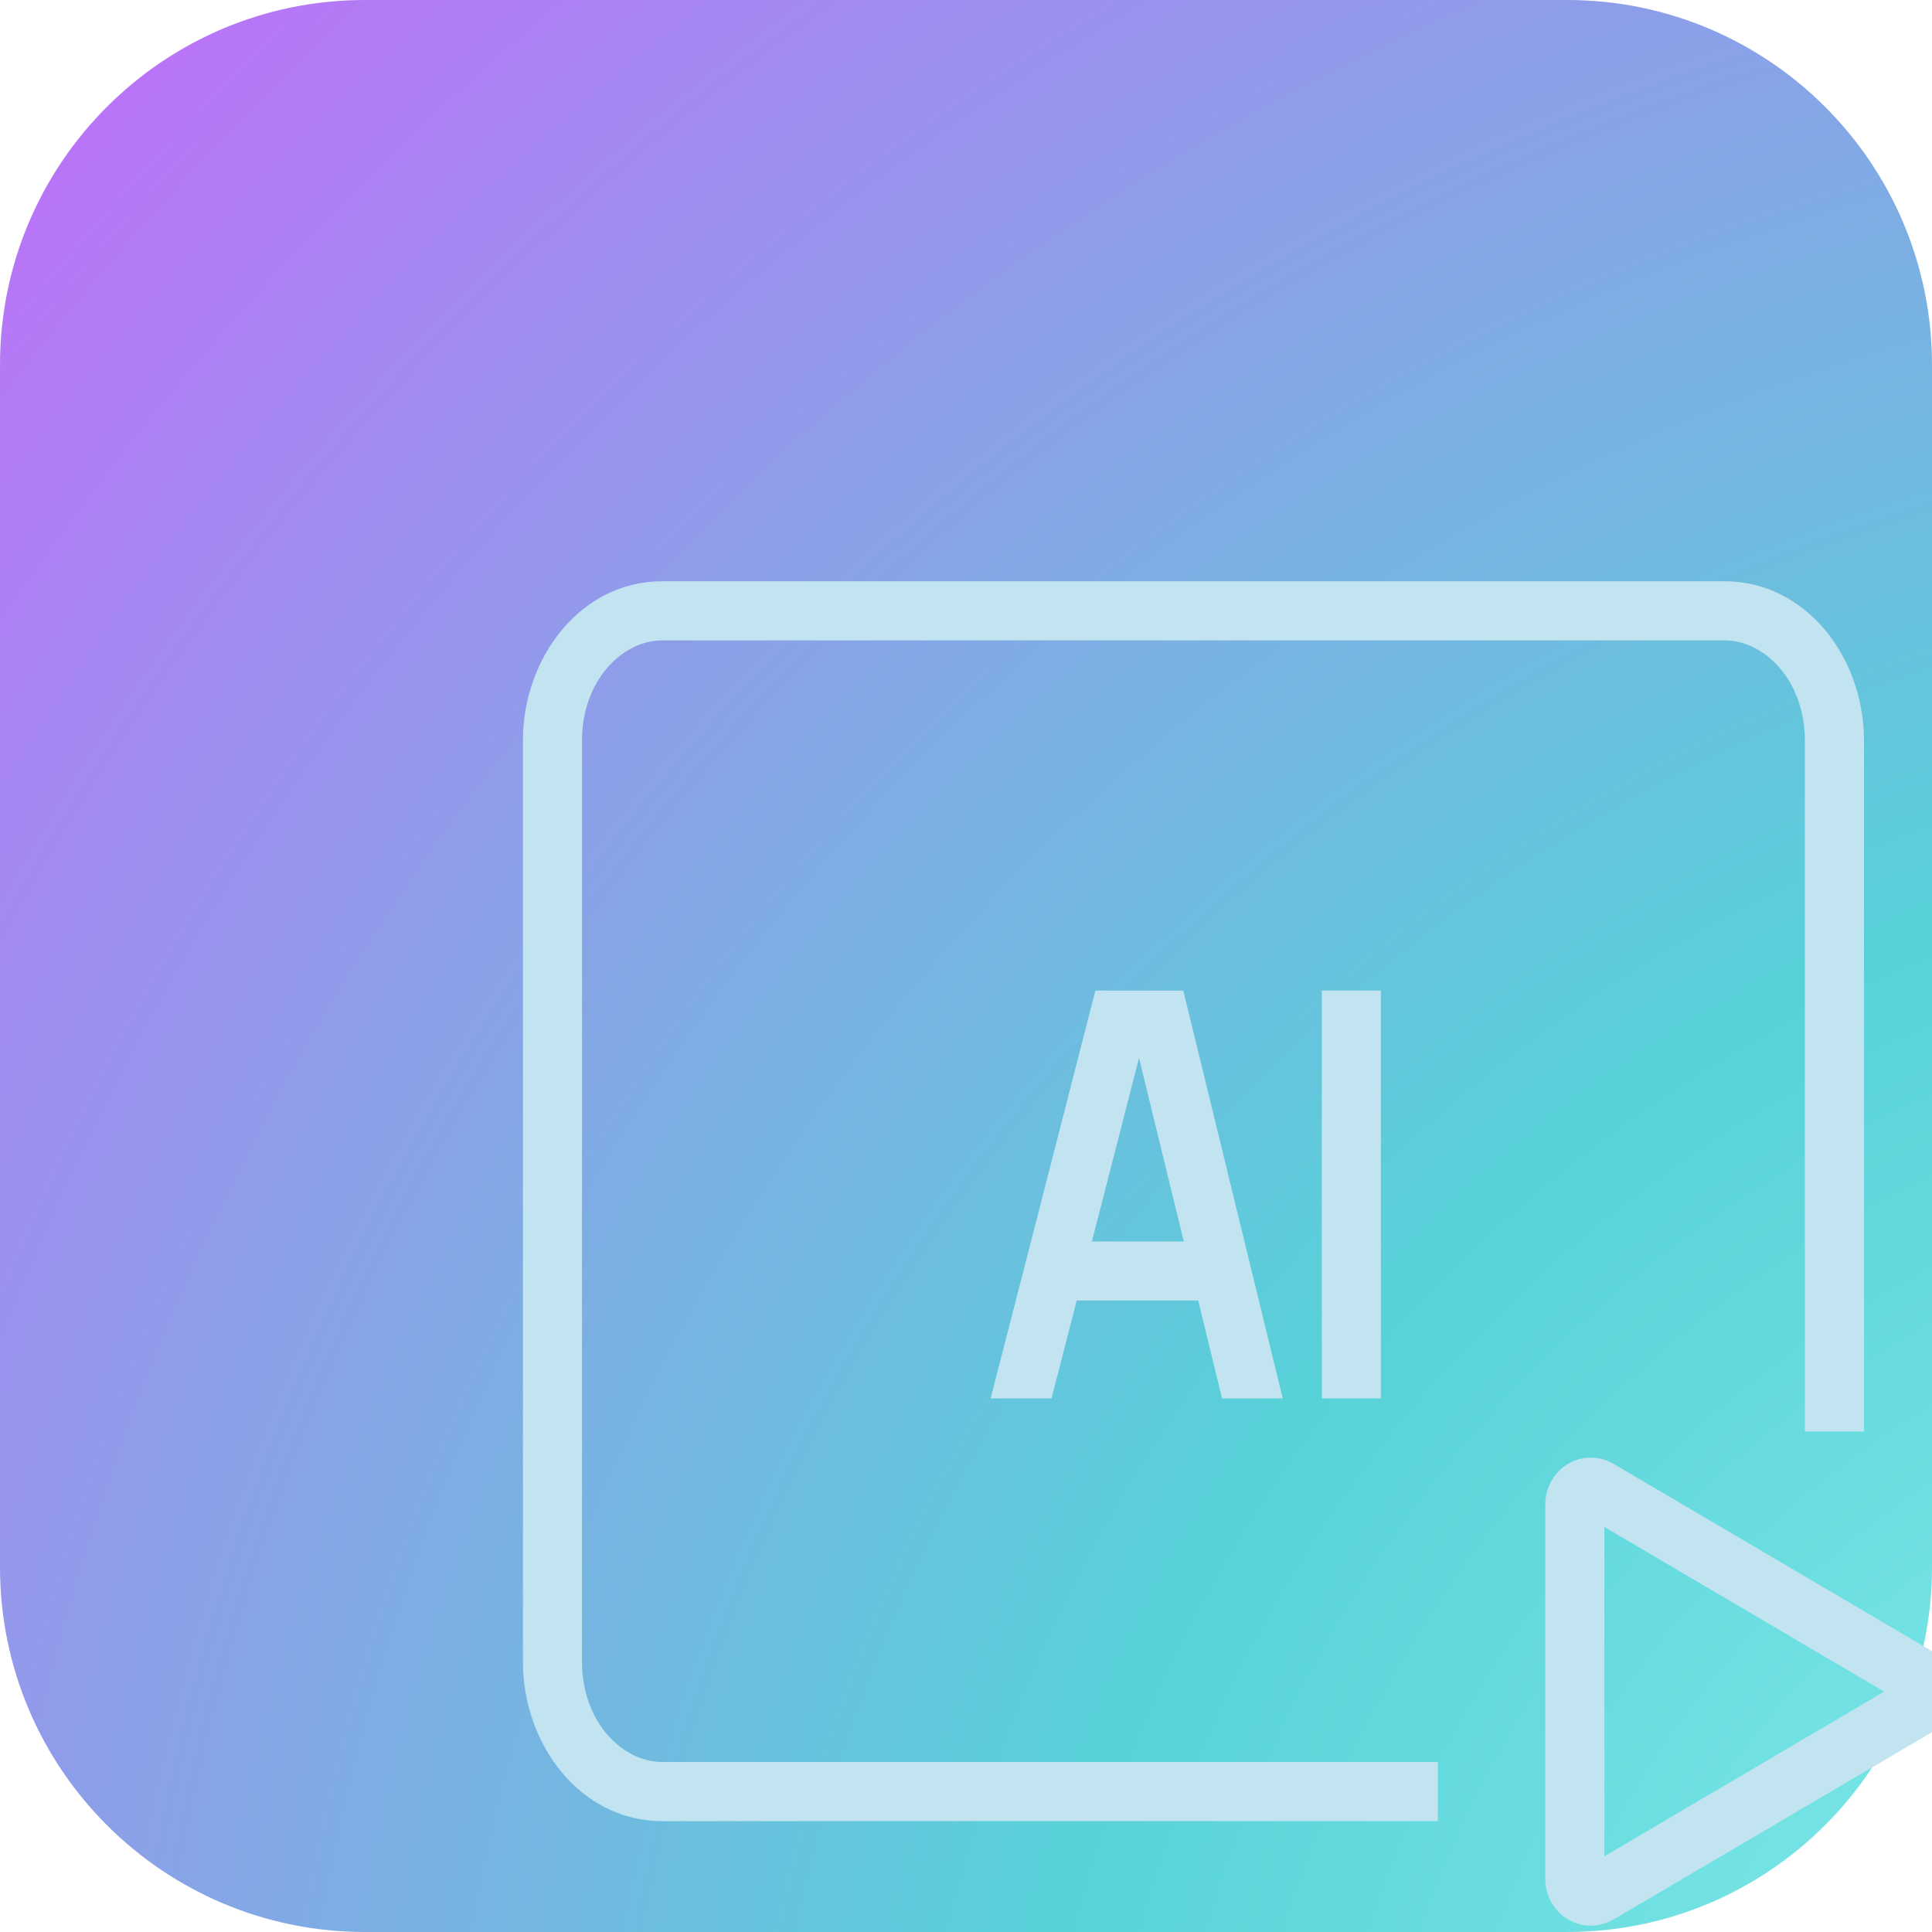 <svg width="36" height="36" viewBox="0 0 36 36" fill="none" xmlns="http://www.w3.org/2000/svg">
<path d="M0 6.8C0 3.044 3.044 0 6.8 0H29.2C32.956 0 36 3.044 36 6.8V29.2C36 32.956 32.956 36 29.2 36H6.8C3.044 36 0 32.956 0 29.2V6.8Z" fill="url(#paint0_radial_22315_9833)"/>
<g filter="url(#filter0_ddddii_22315_9833)">
<path d="M24.893 22.315C24.968 22.325 25.042 22.345 25.111 22.374L25.214 22.425L31.151 25.917C31.252 25.976 31.338 26.055 31.405 26.146L31.467 26.242L31.515 26.344C31.556 26.448 31.577 26.56 31.577 26.671C31.577 26.819 31.54 26.967 31.467 27.099C31.394 27.231 31.286 27.345 31.151 27.424L25.214 30.916H25.213C25.086 30.991 24.941 31.031 24.791 31.031C24.554 31.031 24.334 30.93 24.179 30.764C24.024 30.599 23.943 30.382 23.943 30.163V23.178C23.944 23.034 23.978 22.89 24.047 22.762L24.105 22.668C24.168 22.578 24.25 22.499 24.346 22.439L24.445 22.385C24.549 22.338 24.662 22.311 24.777 22.31L24.893 22.315ZM25.045 29.737L30.258 26.67L25.045 23.602V29.737ZM27.286 5.98C28.802 5.981 29.882 7.399 29.882 8.948V21.824H28.78V8.948C28.78 7.828 28.029 7.082 27.286 7.082H7.488C6.746 7.082 5.994 7.828 5.994 8.948V26.115C5.994 27.235 6.746 27.981 7.488 27.981H21.941V29.083H7.488C5.972 29.083 4.893 27.664 4.893 26.115V8.948C4.893 7.399 5.972 5.98 7.488 5.98H27.286ZM18.44 18.701L19.051 21.206H17.92L17.476 19.382H15.212L14.743 21.206H13.608L14.254 18.695L15.56 13.607H17.198L18.44 18.701ZM20.879 21.206H19.779V13.607H20.879V21.206ZM15.495 18.282H17.207L16.373 14.863L15.495 18.282Z" fill="#C1E4F0"/>
</g>
<defs>
<filter id="filter0_ddddii_22315_9833" x="4.419" y="5.506" width="30.794" height="29.159" filterUnits="userSpaceOnUse" color-interpolation-filters="sRGB">
<feFlood flood-opacity="0" result="BackgroundImageFix"/>
<feColorMatrix in="SourceAlpha" type="matrix" values="0 0 0 0 0 0 0 0 0 0 0 0 0 0 0 0 0 0 127 0" result="hardAlpha"/>
<feOffset dx="1.58" dy="1.58"/>
<feGaussianBlur stdDeviation="1.027"/>
<feComposite in2="hardAlpha" operator="out"/>
<feColorMatrix type="matrix" values="0 0 0 0 0.373 0 0 0 0 0.365 0 0 0 0 0.842 0 0 0 0.45 0"/>
<feBlend mode="normal" in2="BackgroundImageFix" result="effect1_dropShadow_22315_9833"/>
<feColorMatrix in="SourceAlpha" type="matrix" values="0 0 0 0 0 0 0 0 0 0 0 0 0 0 0 0 0 0 127 0" result="hardAlpha"/>
<feOffset dx="1.58" dy="1.58"/>
<feGaussianBlur stdDeviation="0.79"/>
<feComposite in2="hardAlpha" operator="out"/>
<feColorMatrix type="matrix" values="0 0 0 0 0.373 0 0 0 0 0.365 0 0 0 0 0.843 0 0 0 0.95 0"/>
<feBlend mode="normal" in2="effect1_dropShadow_22315_9833" result="effect2_dropShadow_22315_9833"/>
<feColorMatrix in="SourceAlpha" type="matrix" values="0 0 0 0 0 0 0 0 0 0 0 0 0 0 0 0 0 0 127 0" result="hardAlpha"/>
<feOffset dx="1.106" dy="1.106"/>
<feGaussianBlur stdDeviation="0.316"/>
<feComposite in2="hardAlpha" operator="out"/>
<feColorMatrix type="matrix" values="0 0 0 0 0.373 0 0 0 0 0.365 0 0 0 0 0.843 0 0 0 0.45 0"/>
<feBlend mode="normal" in2="effect2_dropShadow_22315_9833" result="effect3_dropShadow_22315_9833"/>
<feColorMatrix in="SourceAlpha" type="matrix" values="0 0 0 0 0 0 0 0 0 0 0 0 0 0 0 0 0 0 127 0" result="hardAlpha"/>
<feOffset dx="0.585" dy="0.585"/>
<feGaussianBlur stdDeviation="0.316"/>
<feComposite in2="hardAlpha" operator="out"/>
<feColorMatrix type="matrix" values="0 0 0 0 0.373 0 0 0 0 0.365 0 0 0 0 0.843 0 0 0 0.85 0"/>
<feBlend mode="normal" in2="effect3_dropShadow_22315_9833" result="effect4_dropShadow_22315_9833"/>
<feBlend mode="normal" in="SourceGraphic" in2="effect4_dropShadow_22315_9833" result="shape"/>
<feColorMatrix in="SourceAlpha" type="matrix" values="0 0 0 0 0 0 0 0 0 0 0 0 0 0 0 0 0 0 127 0" result="hardAlpha"/>
<feOffset dx="-0.1" dy="-0.1"/>
<feGaussianBlur stdDeviation="0.05"/>
<feComposite in2="hardAlpha" operator="arithmetic" k2="-1" k3="1"/>
<feColorMatrix type="matrix" values="0 0 0 0 0.373 0 0 0 0 0.365 0 0 0 0 0.843 0 0 0 0.4 0"/>
<feBlend mode="normal" in2="shape" result="effect5_innerShadow_22315_9833"/>
<feColorMatrix in="SourceAlpha" type="matrix" values="0 0 0 0 0 0 0 0 0 0 0 0 0 0 0 0 0 0 127 0" result="hardAlpha"/>
<feOffset dx="0.1" dy="0.1"/>
<feGaussianBlur stdDeviation="0.05"/>
<feComposite in2="hardAlpha" operator="arithmetic" k2="-1" k3="1"/>
<feColorMatrix type="matrix" values="0 0 0 0 1 0 0 0 0 1 0 0 0 0 1 0 0 0 1 0"/>
<feBlend mode="normal" in2="effect5_innerShadow_22315_9833" result="effect6_innerShadow_22315_9833"/>
</filter>
<radialGradient id="paint0_radial_22315_9833" cx="0" cy="0" r="1" gradientUnits="userSpaceOnUse" gradientTransform="translate(44.471 41.824) rotate(-147.871) scale(59.3)">
<stop stop-color="#97F6F2"/>
<stop offset="0.438" stop-color="#57D2D8"/>
<stop offset="1" stop-color="#BF6EF9"/>
</radialGradient>
</defs>
</svg>
